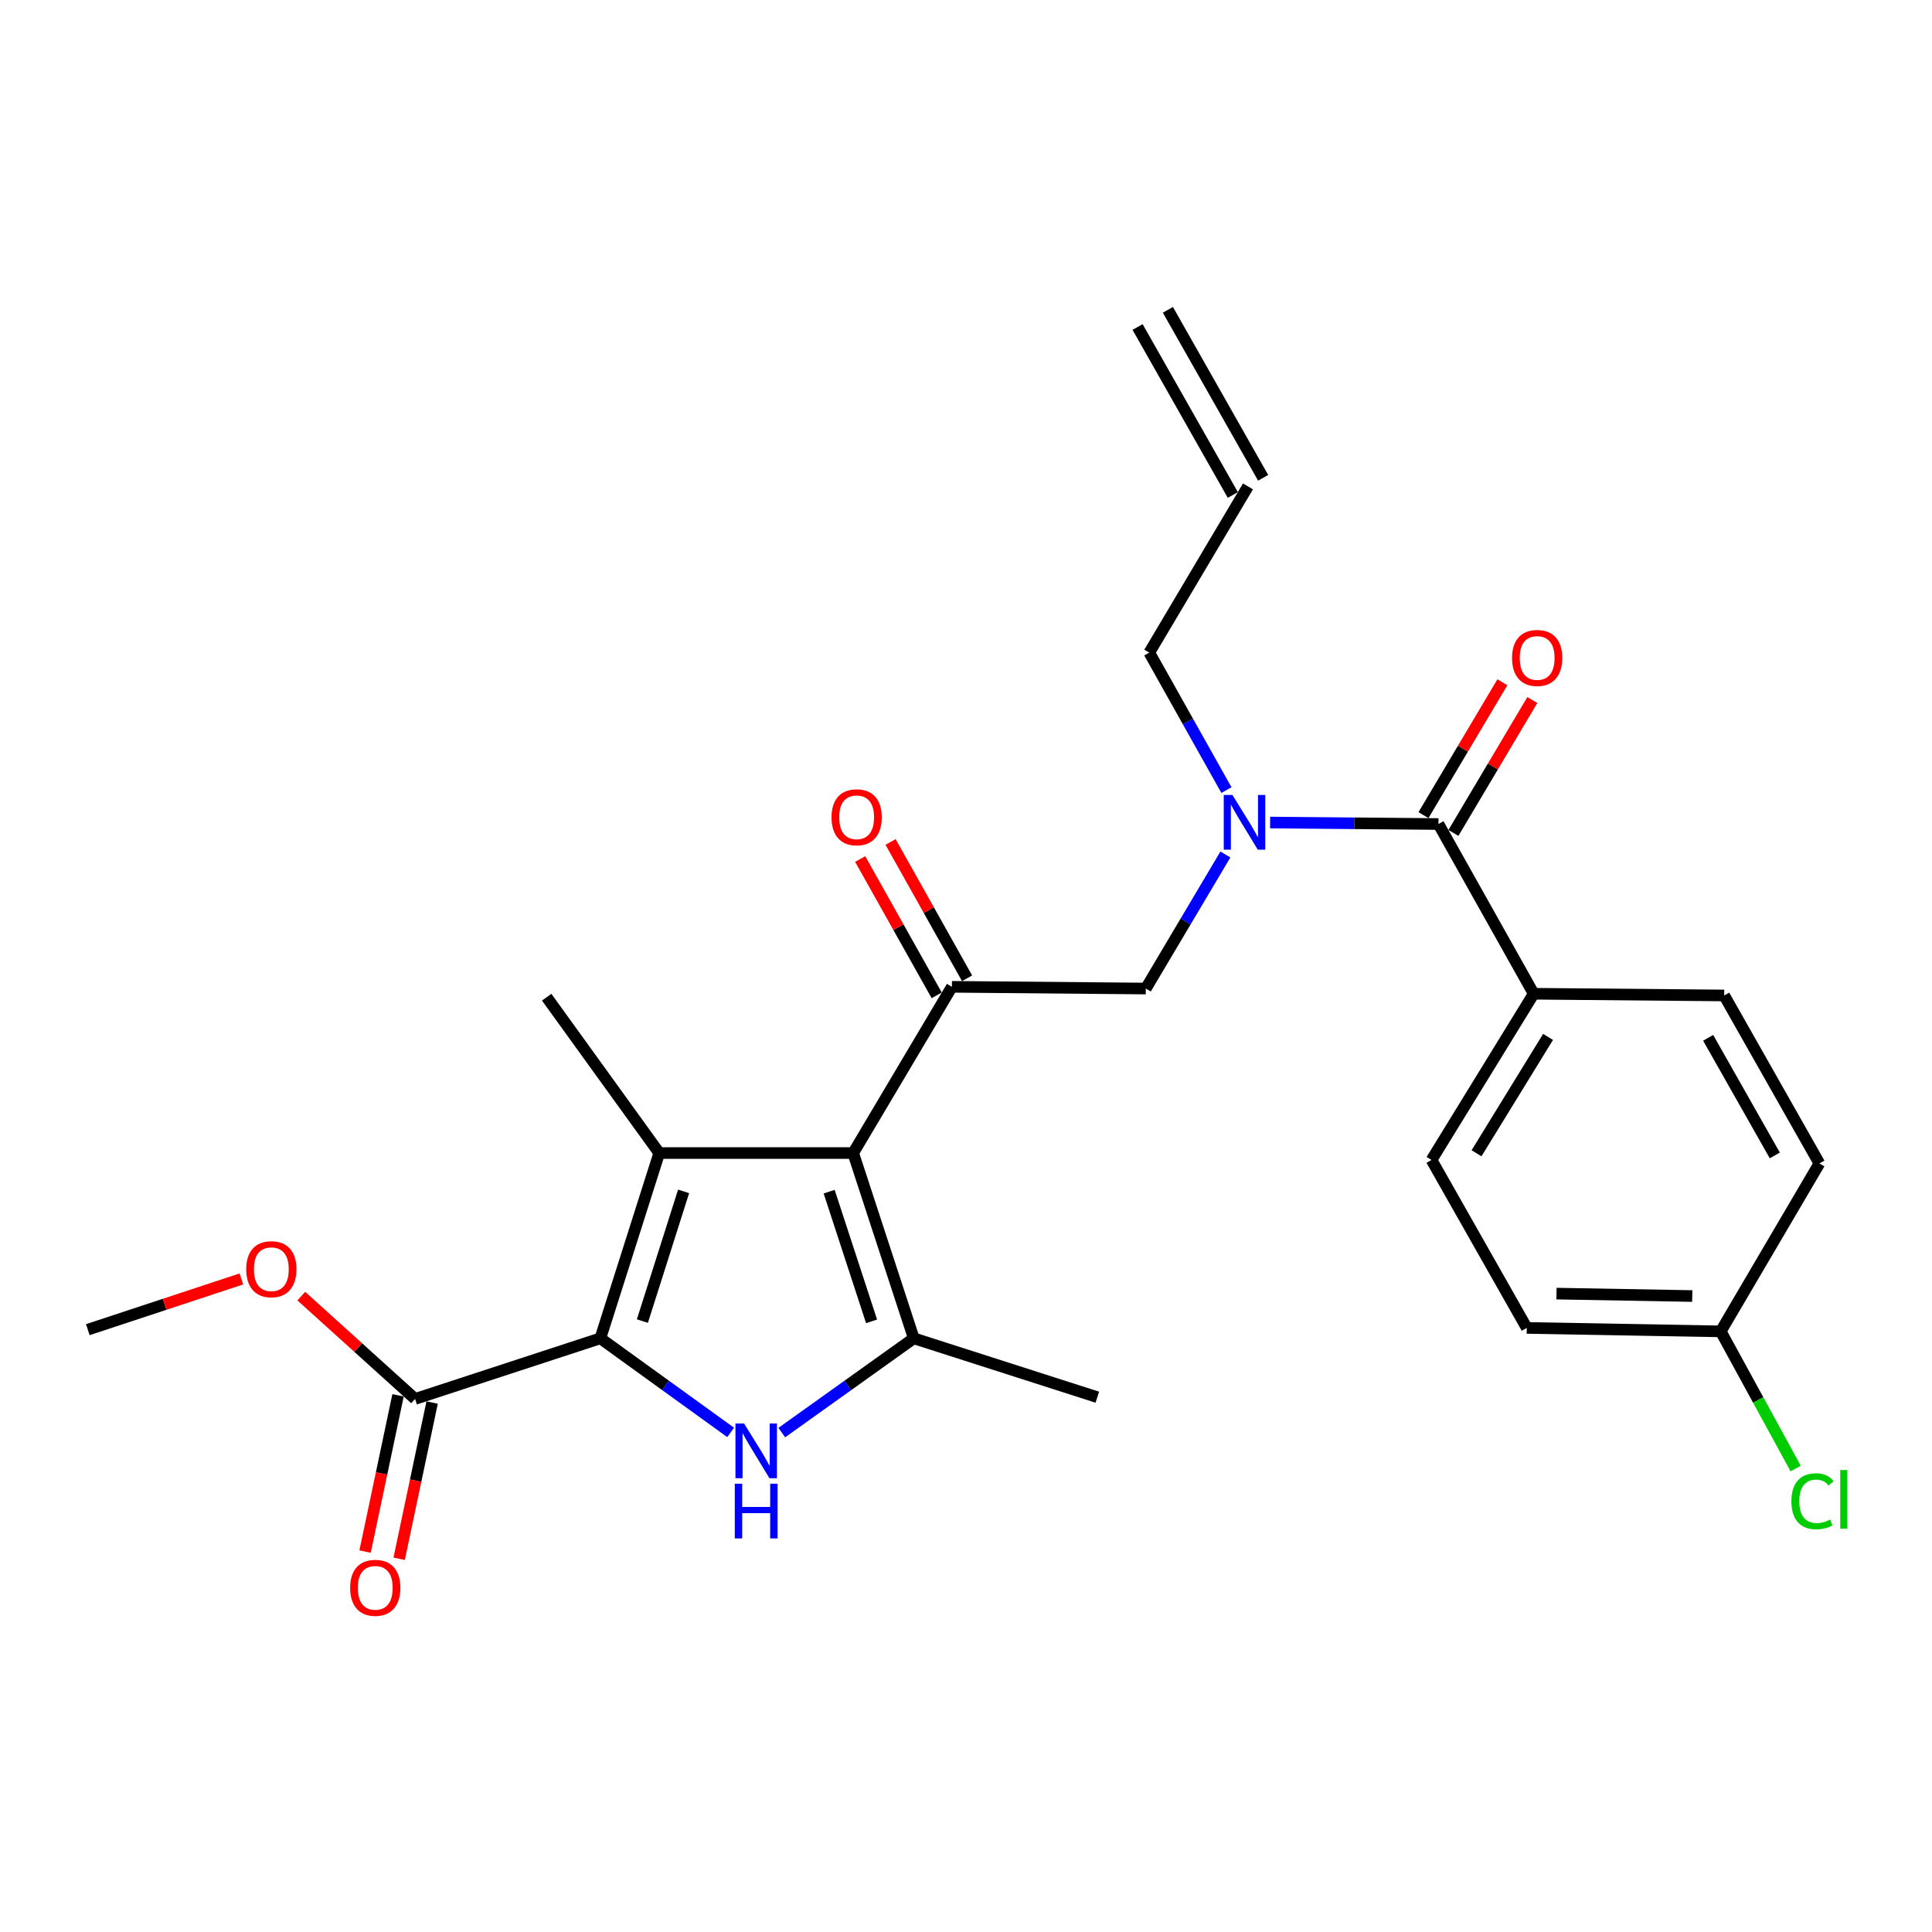 <?xml version='1.0' encoding='iso-8859-1'?>
<svg version='1.1' baseProfile='full'
              xmlns='http://www.w3.org/2000/svg'
                      xmlns:rdkit='http://www.rdkit.org/xml'
                      xmlns:xlink='http://www.w3.org/1999/xlink'
                  xml:space='preserve'
width='1000px' height='1000px' viewBox='0 0 1000 1000'>
<!-- END OF HEADER -->
<rect style='opacity:1.0;fill:#FFFFFF;stroke:none' width='1000' height='1000' x='0' y='0'> </rect>
<path class='bond-0' d='M 634.797,408.947 L 614.829,373.369' style='fill:none;fill-rule:evenodd;stroke:#0000FF;stroke-width:6px;stroke-linecap:butt;stroke-linejoin:miter;stroke-opacity:1' />
<path class='bond-0' d='M 614.829,373.369 L 594.862,337.792' style='fill:none;fill-rule:evenodd;stroke:#000000;stroke-width:6px;stroke-linecap:butt;stroke-linejoin:miter;stroke-opacity:1' />
<path class='bond-1' d='M 634.264,442.286 L 613.666,476.975' style='fill:none;fill-rule:evenodd;stroke:#0000FF;stroke-width:6px;stroke-linecap:butt;stroke-linejoin:miter;stroke-opacity:1' />
<path class='bond-1' d='M 613.666,476.975 L 593.068,511.665' style='fill:none;fill-rule:evenodd;stroke:#000000;stroke-width:6px;stroke-linecap:butt;stroke-linejoin:miter;stroke-opacity:1' />
<path class='bond-2' d='M 657.407,425.742 L 700.975,426.129' style='fill:none;fill-rule:evenodd;stroke:#0000FF;stroke-width:6px;stroke-linecap:butt;stroke-linejoin:miter;stroke-opacity:1' />
<path class='bond-2' d='M 700.975,426.129 L 744.542,426.516' style='fill:none;fill-rule:evenodd;stroke:#000000;stroke-width:6px;stroke-linecap:butt;stroke-linejoin:miter;stroke-opacity:1' />
<path class='bond-3' d='M 793.838,514.359 L 740.956,600.399' style='fill:none;fill-rule:evenodd;stroke:#000000;stroke-width:6px;stroke-linecap:butt;stroke-linejoin:miter;stroke-opacity:1' />
<path class='bond-3' d='M 801.268,536.707 L 764.25,596.935' style='fill:none;fill-rule:evenodd;stroke:#000000;stroke-width:6px;stroke-linecap:butt;stroke-linejoin:miter;stroke-opacity:1' />
<path class='bond-4' d='M 793.838,514.359 L 892.44,515.251' style='fill:none;fill-rule:evenodd;stroke:#000000;stroke-width:6px;stroke-linecap:butt;stroke-linejoin:miter;stroke-opacity:1' />
<path class='bond-5' d='M 793.838,514.359 L 744.542,426.516' style='fill:none;fill-rule:evenodd;stroke:#000000;stroke-width:6px;stroke-linecap:butt;stroke-linejoin:miter;stroke-opacity:1' />
<path class='bond-6' d='M 492.694,510.773 L 441.605,596.813' style='fill:none;fill-rule:evenodd;stroke:#000000;stroke-width:6px;stroke-linecap:butt;stroke-linejoin:miter;stroke-opacity:1' />
<path class='bond-7' d='M 500.556,506.36 L 480.756,471.083' style='fill:none;fill-rule:evenodd;stroke:#000000;stroke-width:6px;stroke-linecap:butt;stroke-linejoin:miter;stroke-opacity:1' />
<path class='bond-7' d='M 480.756,471.083 L 460.957,435.806' style='fill:none;fill-rule:evenodd;stroke:#FF0000;stroke-width:6px;stroke-linecap:butt;stroke-linejoin:miter;stroke-opacity:1' />
<path class='bond-7' d='M 484.832,515.186 L 465.032,479.908' style='fill:none;fill-rule:evenodd;stroke:#000000;stroke-width:6px;stroke-linecap:butt;stroke-linejoin:miter;stroke-opacity:1' />
<path class='bond-7' d='M 465.032,479.908 L 445.233,444.631' style='fill:none;fill-rule:evenodd;stroke:#FF0000;stroke-width:6px;stroke-linecap:butt;stroke-linejoin:miter;stroke-opacity:1' />
<path class='bond-8' d='M 492.694,510.773 L 593.068,511.665' style='fill:none;fill-rule:evenodd;stroke:#000000;stroke-width:6px;stroke-linecap:butt;stroke-linejoin:miter;stroke-opacity:1' />
<path class='bond-9' d='M 752.294,431.119 L 772.714,396.73' style='fill:none;fill-rule:evenodd;stroke:#000000;stroke-width:6px;stroke-linecap:butt;stroke-linejoin:miter;stroke-opacity:1' />
<path class='bond-9' d='M 772.714,396.73 L 793.134,362.341' style='fill:none;fill-rule:evenodd;stroke:#FF0000;stroke-width:6px;stroke-linecap:butt;stroke-linejoin:miter;stroke-opacity:1' />
<path class='bond-9' d='M 736.79,421.913 L 757.21,387.524' style='fill:none;fill-rule:evenodd;stroke:#000000;stroke-width:6px;stroke-linecap:butt;stroke-linejoin:miter;stroke-opacity:1' />
<path class='bond-9' d='M 757.21,387.524 L 777.63,353.135' style='fill:none;fill-rule:evenodd;stroke:#FF0000;stroke-width:6px;stroke-linecap:butt;stroke-linejoin:miter;stroke-opacity:1' />
<path class='bond-10' d='M 740.956,600.399 L 790.252,687.331' style='fill:none;fill-rule:evenodd;stroke:#000000;stroke-width:6px;stroke-linecap:butt;stroke-linejoin:miter;stroke-opacity:1' />
<path class='bond-11' d='M 892.44,515.251 L 941.716,602.192' style='fill:none;fill-rule:evenodd;stroke:#000000;stroke-width:6px;stroke-linecap:butt;stroke-linejoin:miter;stroke-opacity:1' />
<path class='bond-11' d='M 884.144,537.183 L 918.637,598.042' style='fill:none;fill-rule:evenodd;stroke:#000000;stroke-width:6px;stroke-linecap:butt;stroke-linejoin:miter;stroke-opacity:1' />
<path class='bond-12' d='M 890.647,689.124 L 941.716,602.192' style='fill:none;fill-rule:evenodd;stroke:#000000;stroke-width:6px;stroke-linecap:butt;stroke-linejoin:miter;stroke-opacity:1' />
<path class='bond-13' d='M 890.647,689.124 L 910.044,724.626' style='fill:none;fill-rule:evenodd;stroke:#000000;stroke-width:6px;stroke-linecap:butt;stroke-linejoin:miter;stroke-opacity:1' />
<path class='bond-13' d='M 910.044,724.626 L 929.442,760.128' style='fill:none;fill-rule:evenodd;stroke:#00CC00;stroke-width:6px;stroke-linecap:butt;stroke-linejoin:miter;stroke-opacity:1' />
<path class='bond-14' d='M 890.647,689.124 L 790.252,687.331' style='fill:none;fill-rule:evenodd;stroke:#000000;stroke-width:6px;stroke-linecap:butt;stroke-linejoin:miter;stroke-opacity:1' />
<path class='bond-14' d='M 875.91,670.826 L 805.633,669.571' style='fill:none;fill-rule:evenodd;stroke:#000000;stroke-width:6px;stroke-linecap:butt;stroke-linejoin:miter;stroke-opacity:1' />
<path class='bond-15' d='M 588.812,169.257 L 638.108,256.199' style='fill:none;fill-rule:evenodd;stroke:#000000;stroke-width:6px;stroke-linecap:butt;stroke-linejoin:miter;stroke-opacity:1' />
<path class='bond-15' d='M 604.497,160.364 L 653.793,247.305' style='fill:none;fill-rule:evenodd;stroke:#000000;stroke-width:6px;stroke-linecap:butt;stroke-linejoin:miter;stroke-opacity:1' />
<path class='bond-16' d='M 645.951,251.752 L 594.862,337.792' style='fill:none;fill-rule:evenodd;stroke:#000000;stroke-width:6px;stroke-linecap:butt;stroke-linejoin:miter;stroke-opacity:1' />
<path class='bond-17' d='M 404.653,741.51 L 438.811,717.11' style='fill:none;fill-rule:evenodd;stroke:#0000FF;stroke-width:6px;stroke-linecap:butt;stroke-linejoin:miter;stroke-opacity:1' />
<path class='bond-17' d='M 438.811,717.11 L 472.969,692.71' style='fill:none;fill-rule:evenodd;stroke:#000000;stroke-width:6px;stroke-linecap:butt;stroke-linejoin:miter;stroke-opacity:1' />
<path class='bond-18' d='M 378.18,741.417 L 344.463,717.064' style='fill:none;fill-rule:evenodd;stroke:#0000FF;stroke-width:6px;stroke-linecap:butt;stroke-linejoin:miter;stroke-opacity:1' />
<path class='bond-18' d='M 344.463,717.064 L 310.747,692.71' style='fill:none;fill-rule:evenodd;stroke:#000000;stroke-width:6px;stroke-linecap:butt;stroke-linejoin:miter;stroke-opacity:1' />
<path class='bond-19' d='M 472.969,692.71 L 567.975,723.183' style='fill:none;fill-rule:evenodd;stroke:#000000;stroke-width:6px;stroke-linecap:butt;stroke-linejoin:miter;stroke-opacity:1' />
<path class='bond-20' d='M 472.969,692.71 L 441.605,596.813' style='fill:none;fill-rule:evenodd;stroke:#000000;stroke-width:6px;stroke-linecap:butt;stroke-linejoin:miter;stroke-opacity:1' />
<path class='bond-20' d='M 451.127,683.931 L 429.171,616.803' style='fill:none;fill-rule:evenodd;stroke:#000000;stroke-width:6px;stroke-linecap:butt;stroke-linejoin:miter;stroke-opacity:1' />
<path class='bond-21' d='M 441.605,596.813 L 341.22,596.813' style='fill:none;fill-rule:evenodd;stroke:#000000;stroke-width:6px;stroke-linecap:butt;stroke-linejoin:miter;stroke-opacity:1' />
<path class='bond-22' d='M 341.22,596.813 L 282.958,516.142' style='fill:none;fill-rule:evenodd;stroke:#000000;stroke-width:6px;stroke-linecap:butt;stroke-linejoin:miter;stroke-opacity:1' />
<path class='bond-23' d='M 341.22,596.813 L 310.747,692.71' style='fill:none;fill-rule:evenodd;stroke:#000000;stroke-width:6px;stroke-linecap:butt;stroke-linejoin:miter;stroke-opacity:1' />
<path class='bond-23' d='M 353.833,616.658 L 332.502,683.786' style='fill:none;fill-rule:evenodd;stroke:#000000;stroke-width:6px;stroke-linecap:butt;stroke-linejoin:miter;stroke-opacity:1' />
<path class='bond-24' d='M 310.747,692.71 L 214.85,724.085' style='fill:none;fill-rule:evenodd;stroke:#000000;stroke-width:6px;stroke-linecap:butt;stroke-linejoin:miter;stroke-opacity:1' />
<path class='bond-25' d='M 45.455,688.232 L 85.197,675.105' style='fill:none;fill-rule:evenodd;stroke:#000000;stroke-width:6px;stroke-linecap:butt;stroke-linejoin:miter;stroke-opacity:1' />
<path class='bond-25' d='M 85.197,675.105 L 124.939,661.978' style='fill:none;fill-rule:evenodd;stroke:#FF0000;stroke-width:6px;stroke-linecap:butt;stroke-linejoin:miter;stroke-opacity:1' />
<path class='bond-26' d='M 214.85,724.085 L 185.398,697.476' style='fill:none;fill-rule:evenodd;stroke:#000000;stroke-width:6px;stroke-linecap:butt;stroke-linejoin:miter;stroke-opacity:1' />
<path class='bond-26' d='M 185.398,697.476 L 155.947,670.868' style='fill:none;fill-rule:evenodd;stroke:#FF0000;stroke-width:6px;stroke-linecap:butt;stroke-linejoin:miter;stroke-opacity:1' />
<path class='bond-27' d='M 206.028,722.223 L 197.495,762.66' style='fill:none;fill-rule:evenodd;stroke:#000000;stroke-width:6px;stroke-linecap:butt;stroke-linejoin:miter;stroke-opacity:1' />
<path class='bond-27' d='M 197.495,762.66 L 188.961,803.097' style='fill:none;fill-rule:evenodd;stroke:#FF0000;stroke-width:6px;stroke-linecap:butt;stroke-linejoin:miter;stroke-opacity:1' />
<path class='bond-27' d='M 223.671,725.946 L 215.137,766.383' style='fill:none;fill-rule:evenodd;stroke:#000000;stroke-width:6px;stroke-linecap:butt;stroke-linejoin:miter;stroke-opacity:1' />
<path class='bond-27' d='M 215.137,766.383 L 206.604,806.82' style='fill:none;fill-rule:evenodd;stroke:#FF0000;stroke-width:6px;stroke-linecap:butt;stroke-linejoin:miter;stroke-opacity:1' />
<path  class='atom-0' d='M 637.897 411.465
L 647.177 426.465
Q 648.097 427.945, 649.577 430.625
Q 651.057 433.305, 651.137 433.465
L 651.137 411.465
L 654.897 411.465
L 654.897 439.785
L 651.017 439.785
L 641.057 423.385
Q 639.897 421.465, 638.657 419.265
Q 637.457 417.065, 637.097 416.385
L 637.097 439.785
L 633.417 439.785
L 633.417 411.465
L 637.897 411.465
' fill='#0000FF'/>
<path  class='atom-3' d='M 430.398 423.02
Q 430.398 416.22, 433.758 412.42
Q 437.118 408.62, 443.398 408.62
Q 449.678 408.62, 453.038 412.42
Q 456.398 416.22, 456.398 423.02
Q 456.398 429.9, 452.998 433.82
Q 449.598 437.7, 443.398 437.7
Q 437.158 437.7, 433.758 433.82
Q 430.398 429.94, 430.398 423.02
M 443.398 434.5
Q 447.718 434.5, 450.038 431.62
Q 452.398 428.7, 452.398 423.02
Q 452.398 417.46, 450.038 414.66
Q 447.718 411.82, 443.398 411.82
Q 439.078 411.82, 436.718 414.62
Q 434.398 417.42, 434.398 423.02
Q 434.398 428.74, 436.718 431.62
Q 439.078 434.5, 443.398 434.5
' fill='#FF0000'/>
<path  class='atom-6' d='M 782.631 340.556
Q 782.631 333.756, 785.991 329.956
Q 789.351 326.156, 795.631 326.156
Q 801.911 326.156, 805.271 329.956
Q 808.631 333.756, 808.631 340.556
Q 808.631 347.436, 805.231 351.356
Q 801.831 355.236, 795.631 355.236
Q 789.391 355.236, 785.991 351.356
Q 782.631 347.476, 782.631 340.556
M 795.631 352.036
Q 799.951 352.036, 802.271 349.156
Q 804.631 346.236, 804.631 340.556
Q 804.631 334.996, 802.271 332.196
Q 799.951 329.356, 795.631 329.356
Q 791.311 329.356, 788.951 332.156
Q 786.631 334.956, 786.631 340.556
Q 786.631 346.276, 788.951 349.156
Q 791.311 352.036, 795.631 352.036
' fill='#FF0000'/>
<path  class='atom-12' d='M 385.147 736.811
L 394.427 751.811
Q 395.347 753.291, 396.827 755.971
Q 398.307 758.651, 398.387 758.811
L 398.387 736.811
L 402.147 736.811
L 402.147 765.131
L 398.267 765.131
L 388.307 748.731
Q 387.147 746.811, 385.907 744.611
Q 384.707 742.411, 384.347 741.731
L 384.347 765.131
L 380.667 765.131
L 380.667 736.811
L 385.147 736.811
' fill='#0000FF'/>
<path  class='atom-12' d='M 380.327 767.963
L 384.167 767.963
L 384.167 780.003
L 398.647 780.003
L 398.647 767.963
L 402.487 767.963
L 402.487 796.283
L 398.647 796.283
L 398.647 783.203
L 384.167 783.203
L 384.167 796.283
L 380.327 796.283
L 380.327 767.963
' fill='#0000FF'/>
<path  class='atom-19' d='M 127.44 656.938
Q 127.44 650.138, 130.8 646.338
Q 134.16 642.538, 140.44 642.538
Q 146.72 642.538, 150.08 646.338
Q 153.44 650.138, 153.44 656.938
Q 153.44 663.818, 150.04 667.738
Q 146.64 671.618, 140.44 671.618
Q 134.2 671.618, 130.8 667.738
Q 127.44 663.858, 127.44 656.938
M 140.44 668.418
Q 144.76 668.418, 147.08 665.538
Q 149.44 662.618, 149.44 656.938
Q 149.44 651.378, 147.08 648.578
Q 144.76 645.738, 140.44 645.738
Q 136.12 645.738, 133.76 648.538
Q 131.44 651.338, 131.44 656.938
Q 131.44 662.658, 133.76 665.538
Q 136.12 668.418, 140.44 668.418
' fill='#FF0000'/>
<path  class='atom-20' d='M 181.234 821.855
Q 181.234 815.055, 184.594 811.255
Q 187.954 807.455, 194.234 807.455
Q 200.514 807.455, 203.874 811.255
Q 207.234 815.055, 207.234 821.855
Q 207.234 828.735, 203.834 832.655
Q 200.434 836.535, 194.234 836.535
Q 187.994 836.535, 184.594 832.655
Q 181.234 828.775, 181.234 821.855
M 194.234 833.335
Q 198.554 833.335, 200.874 830.455
Q 203.234 827.535, 203.234 821.855
Q 203.234 816.295, 200.874 813.495
Q 198.554 810.655, 194.234 810.655
Q 189.914 810.655, 187.554 813.455
Q 185.234 816.255, 185.234 821.855
Q 185.234 827.575, 187.554 830.455
Q 189.914 833.335, 194.234 833.335
' fill='#FF0000'/>
<path  class='atom-26' d='M 927.23 777.045
Q 927.23 770.005, 930.51 766.325
Q 933.83 762.605, 940.11 762.605
Q 945.95 762.605, 949.07 766.725
L 946.43 768.885
Q 944.15 765.885, 940.11 765.885
Q 935.83 765.885, 933.55 768.765
Q 931.31 771.605, 931.31 777.045
Q 931.31 782.645, 933.63 785.525
Q 935.99 788.405, 940.55 788.405
Q 943.67 788.405, 947.31 786.525
L 948.43 789.525
Q 946.95 790.485, 944.71 791.045
Q 942.47 791.605, 939.99 791.605
Q 933.83 791.605, 930.51 787.845
Q 927.23 784.085, 927.23 777.045
' fill='#00CC00'/>
<path  class='atom-26' d='M 952.51 760.885
L 956.19 760.885
L 956.19 791.245
L 952.51 791.245
L 952.51 760.885
' fill='#00CC00'/>
</svg>
